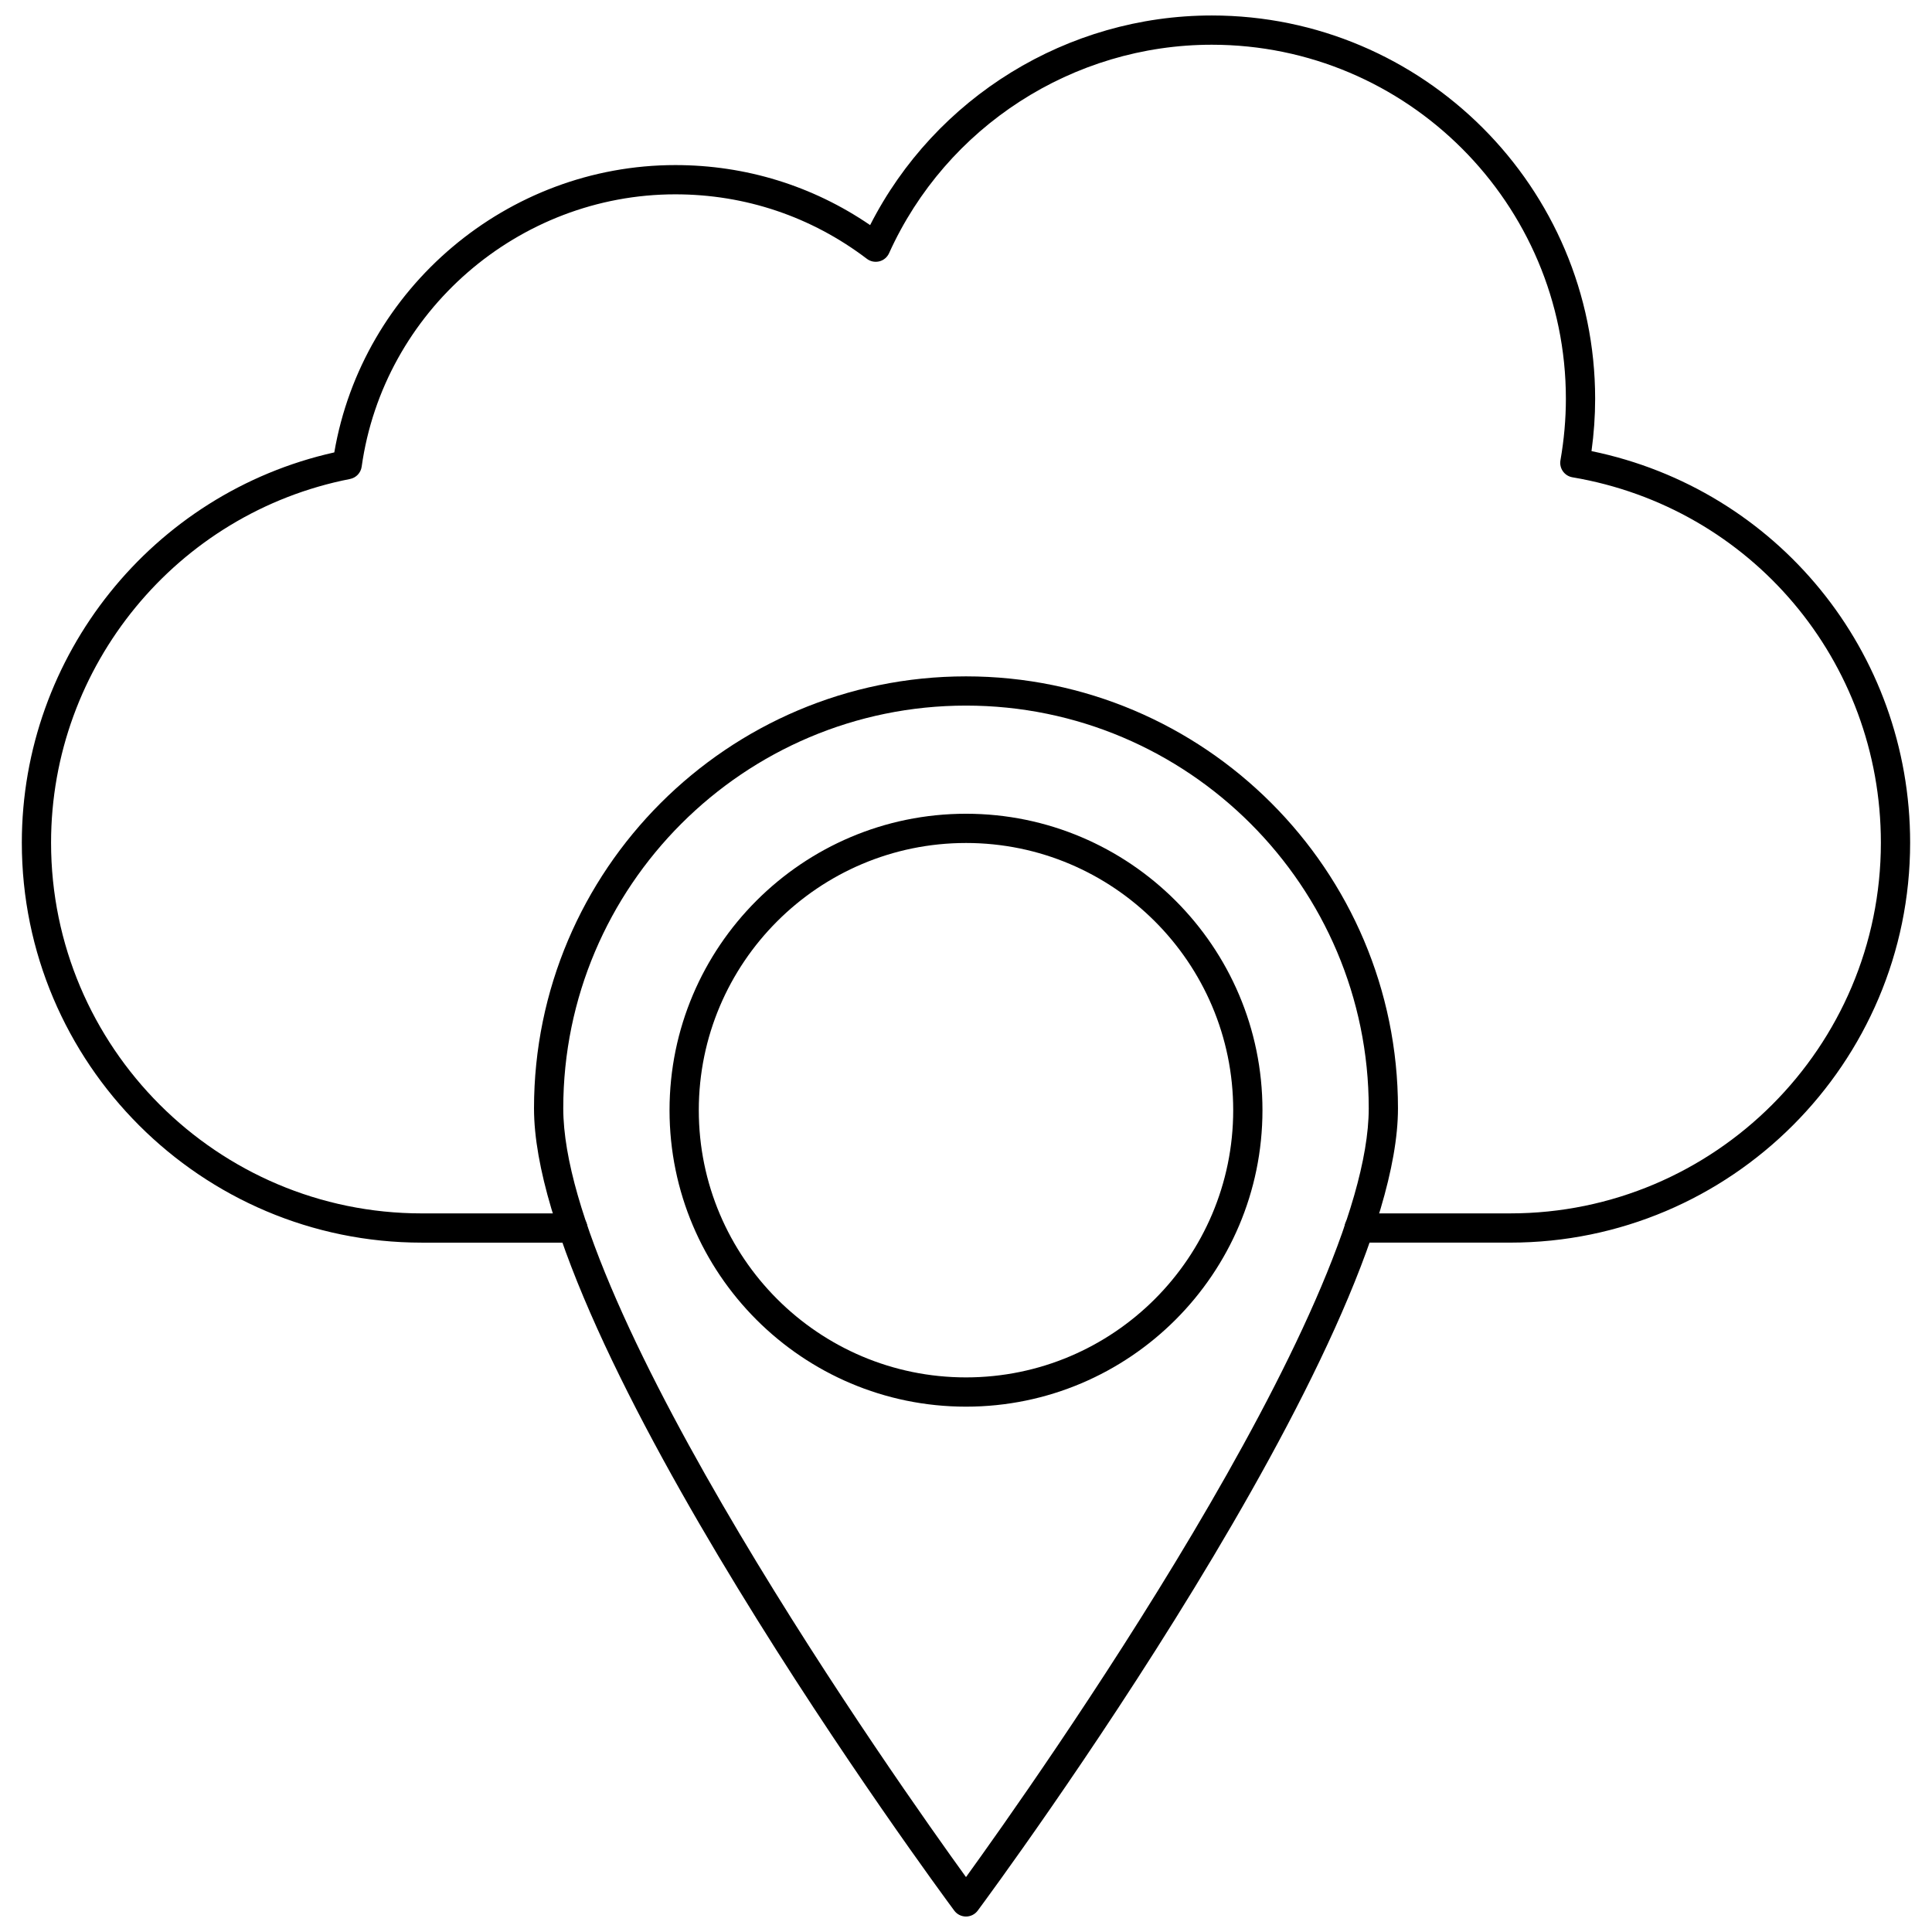 <?xml version="1.0" encoding="UTF-8"?>
<!-- Uploaded to: SVG Repo, www.svgrepo.com, Generator: SVG Repo Mixer Tools -->
<svg width="800px" height="800px" version="1.1" viewBox="144 144 512 512" xmlns="http://www.w3.org/2000/svg">
 <defs>
  <clipPath id="b">
   <path d="m149 148.09h502v325.91h-502z"/>
  </clipPath>
  <clipPath id="a">
   <path d="m285 323h230v328.9h-230z"/>
  </clipPath>
 </defs>
 <g clip-path="url(#b)">
  <path d="m544.21 473.31h-40.027c-2.141 0-3.875-1.734-3.875-3.875s1.734-3.875 3.875-3.875h40.027c54.168 0 98.242-44.07 98.242-98.242 0-48.094-34.379-88.82-81.746-96.832-1.02-0.176-1.922-0.746-2.516-1.586-0.598-0.844-0.832-1.887-0.656-2.906 0.957-5.461 1.441-10.945 1.441-16.301 0-51.742-42.098-93.84-93.836-93.84-36.785 0-70.359 21.688-85.527 55.246-0.484 1.074-1.434 1.871-2.578 2.16-1.16 0.285-2.363 0.043-3.301-0.672-14.711-11.18-32.262-17.09-50.758-17.09-41.609 0-77.348 31.031-83.129 72.176-0.23 1.637-1.473 2.945-3.094 3.262-45.902 9.004-79.219 49.543-79.219 96.383 0 54.168 44.07 98.242 98.242 98.242h40.027c2.141 0 3.875 1.734 3.875 3.875s-1.734 3.875-3.875 3.875h-40.027c-58.445 0-105.99-47.547-105.99-105.99 0-49.621 34.664-92.684 82.809-103.43 7.477-43.598 45.852-76.145 90.383-76.145 18.625 0 36.371 5.484 51.617 15.906 17.258-33.895 52.297-55.551 90.547-55.551 56.016 0 101.59 45.574 101.59 101.59 0 4.562-0.324 9.207-0.965 13.855 49.156 10.117 84.441 53.164 84.441 103.77 0 58.445-47.547 105.99-105.99 105.99z"/>
 </g>
 <g clip-path="url(#a)">
  <path d="m400 651.9c-1.227 0-2.383-0.582-3.113-1.566-4.547-6.137-111.37-150.96-111.37-212.61 0-63.125 51.355-114.48 114.48-114.48s114.48 51.355 114.48 114.48c0 61.656-106.82 206.48-111.37 212.61-0.73 0.984-1.887 1.566-3.113 1.566zm0-320.91c-58.852 0-106.73 47.879-106.73 106.73 0 53.422 88.828 178.97 106.73 203.73 17.902-24.754 106.73-150.3 106.73-203.73 0-58.852-47.883-106.73-106.73-106.73z"/>
 </g>
 <path d="m400 516.78c-43.324 0-78.566-35.242-78.566-78.562 0-43.324 35.242-78.566 78.566-78.566s78.566 35.242 78.566 78.566c-0.004 43.32-35.246 78.562-78.566 78.562zm0-149.38c-39.047 0-70.812 31.77-70.812 70.812-0.004 39.047 31.766 70.812 70.812 70.812s70.812-31.766 70.812-70.809c0-39.051-31.77-70.816-70.812-70.816z"/>
</svg>